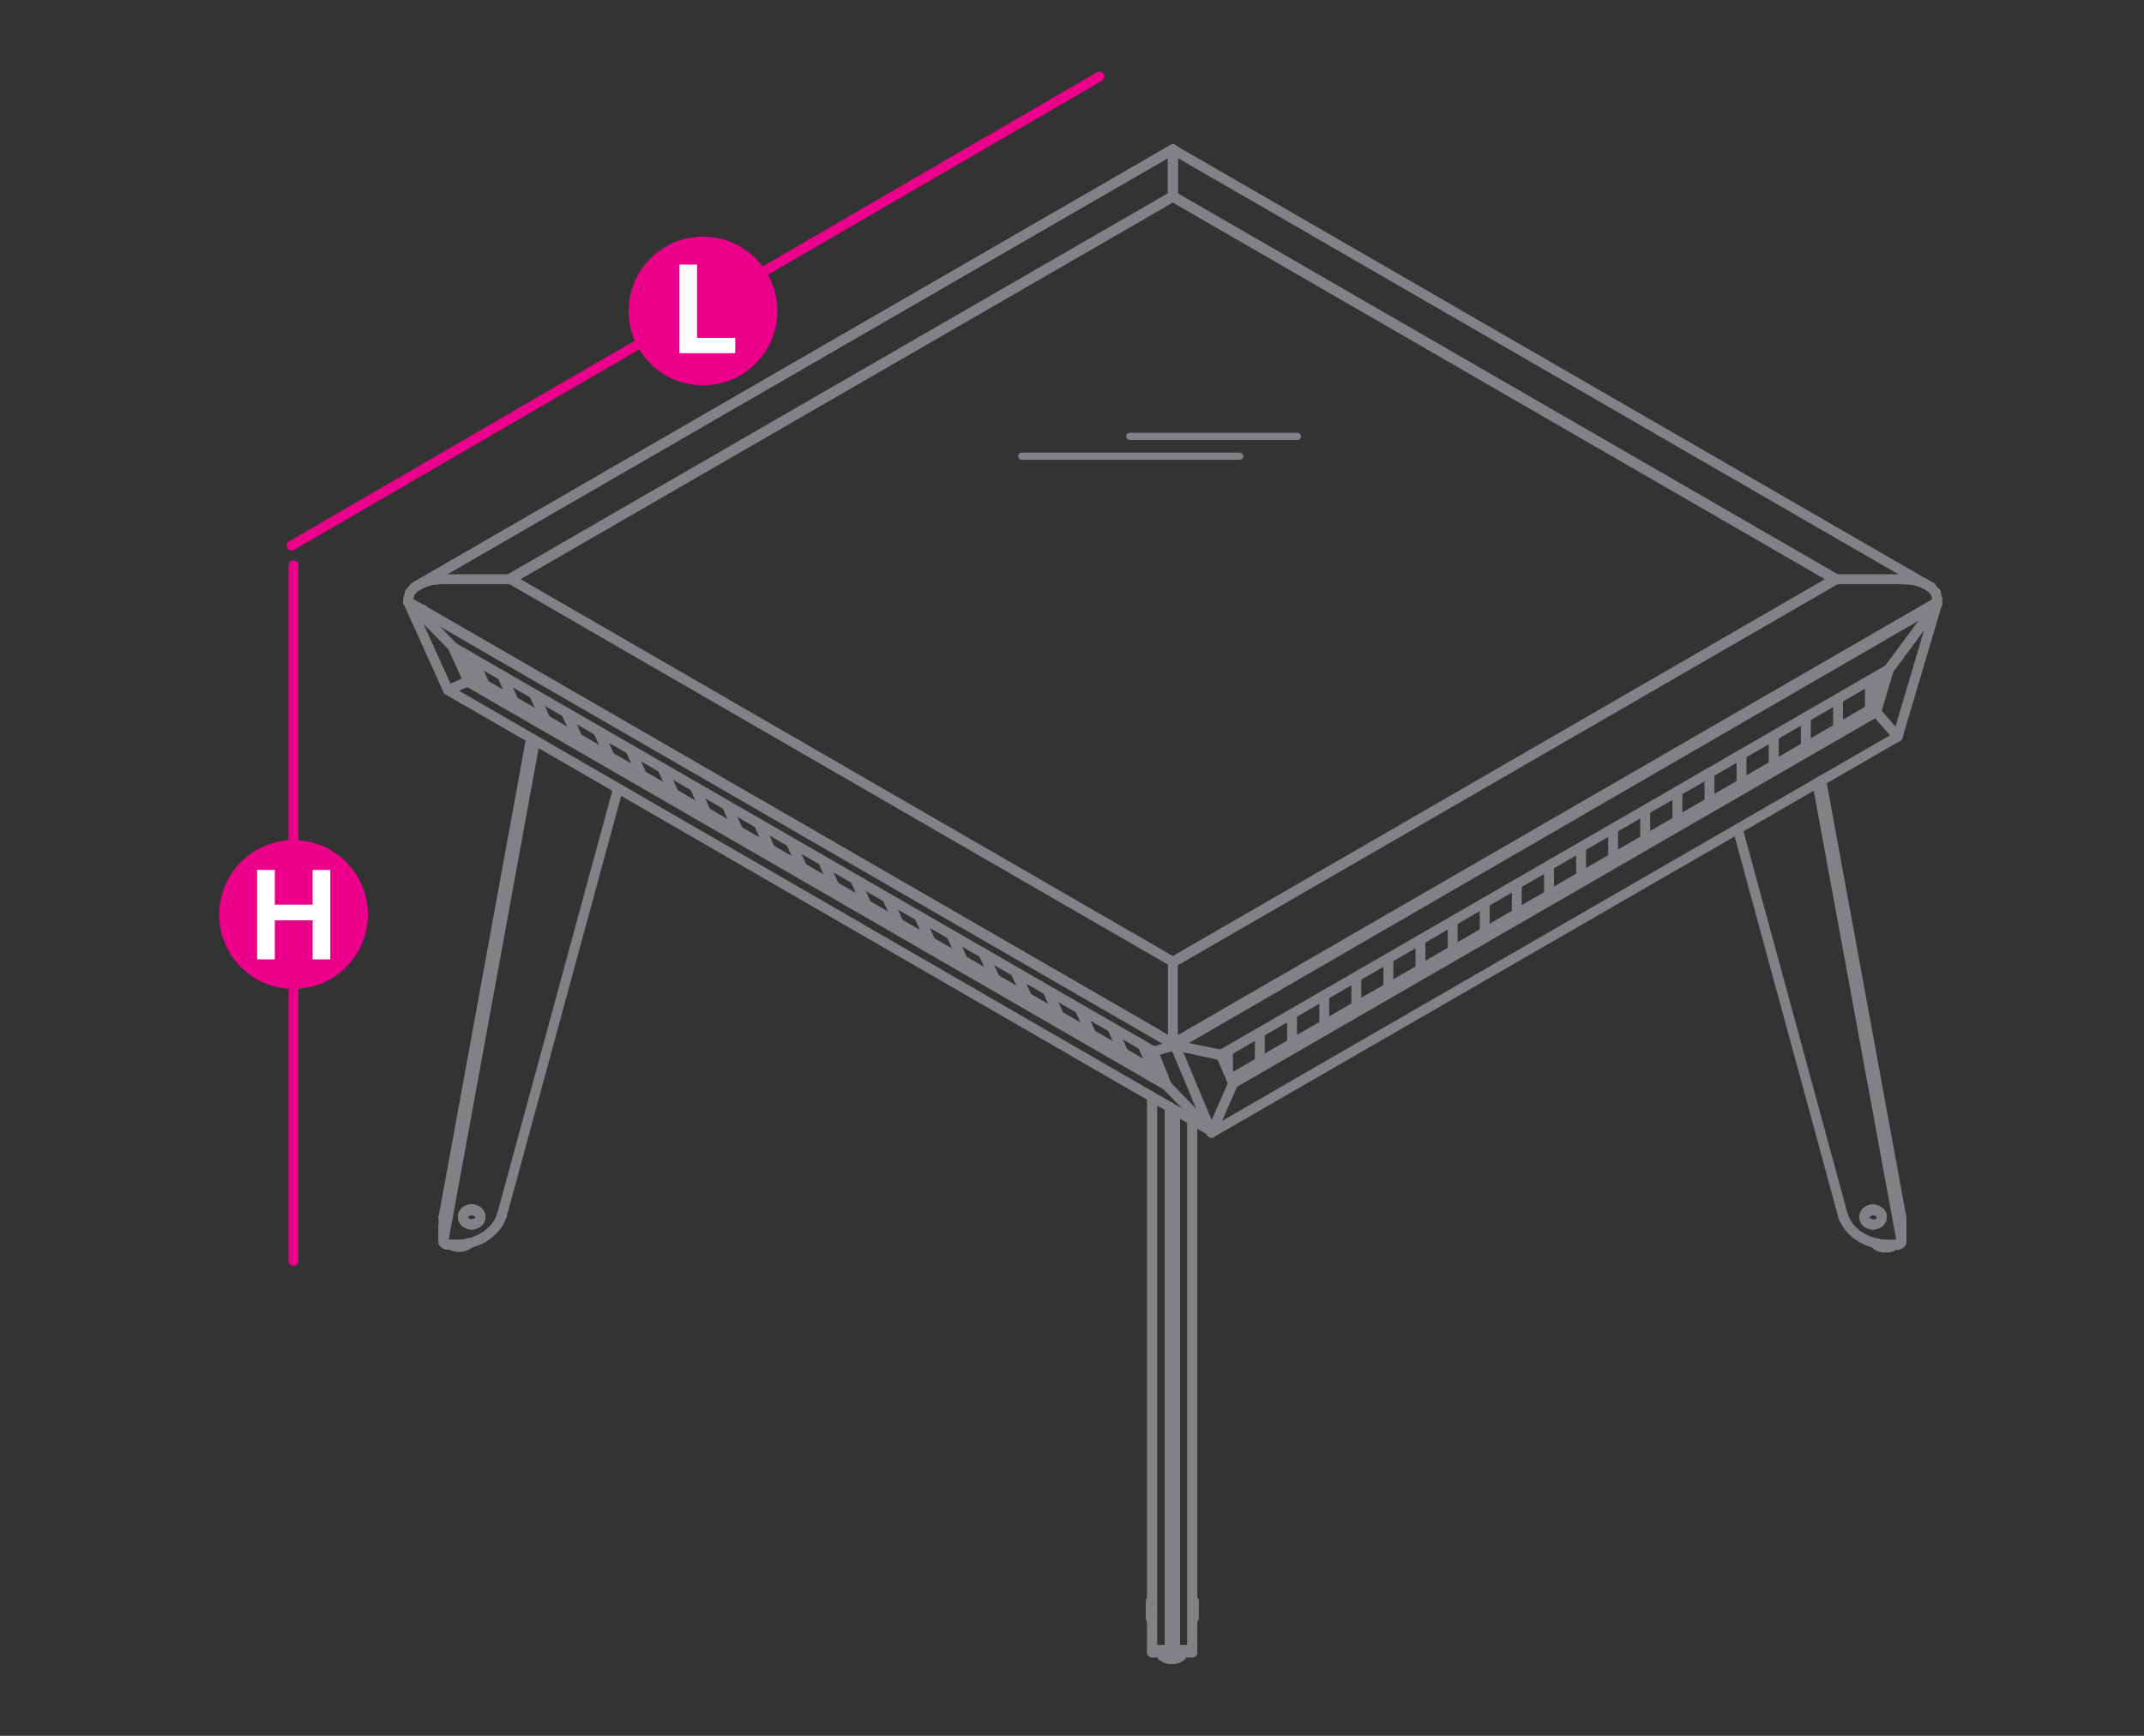 <?xml version="1.0" encoding="utf-8"?>
<!-- Generator: Adobe Illustrator 21.0.0, SVG Export Plug-In . SVG Version: 6.00 Build 0)  -->
<svg version="1.1" id="Layer_1" xmlns="http://www.w3.org/2000/svg" xmlns:xlink="http://www.w3.org/1999/xlink" x="0px" y="0px"
	 viewBox="0 0 1190.6 963.8" style="enable-background:new 0 0 1190.6 963.8;" xml:space="preserve">
<rect x="0" y="0" width="1190.6" height="963.8" fill="#333333" stroke="none"/>
<style type="text/css">
	.st0{fill:none;stroke:#EC008B;stroke-width:5.5;stroke-linecap:round;stroke-linejoin:round;stroke-miterlimit:10;}
	.st1{fill:#EC008B;}
	.st2{fill:#FFFFFF;}
	.st3{fill:none;stroke:#808285;stroke-width:4;stroke-linecap:round;stroke-linejoin:round;stroke-miterlimit:10;}
	.st4{fill:none;stroke:#808285;stroke-width:5.5;stroke-linecap:round;stroke-linejoin:round;stroke-miterlimit:10;}
</style>
<line class="st0" x1="610.5" y1="42.5" x2="162" y2="302.9"/>
<line class="st0" x1="163" y1="313.9" x2="163" y2="700.1"/>
<g>
	<g>
		<path class="st1" d="M431.7,172.7c0,22.8-18.5,41.3-41.3,41.3s-41.3-18.5-41.3-41.3s18.5-41.3,41.3-41.3
			C413.2,131.4,431.7,149.9,431.7,172.7z"/>
	</g>
	<g>
		<path class="st2" d="M377.3,196.1v-49.2h9.8v40.7h21.2v8.5H377.3z"/>
	</g>
</g>
<g>
	<g>
		<circle class="st1" cx="163" cy="507.8" r="41.3"/>
	</g>
	<g>
		<path class="st2" d="M142.8,532.7V483h9.8v19.3h21V483h9.8v49.7h-9.8V511h-21v21.7H142.8z"/>
	</g>
</g>
<line class="st3" x1="627.4" y1="242.3" x2="720.4" y2="242.3"/>
<line class="st3" x1="567.4" y1="253.3" x2="688.4" y2="253.3"/>
<g>
	<g>
		<polyline class="st4" points="651.3,109.3 1018.9,321.6 651.3,534 283.6,321.6 651.3,109.3 		"/>
		<line class="st4" x1="1018.9" y1="322.1" x2="1018.9" y2="321.6"/>
		<line class="st4" x1="651.3" y1="109.3" x2="651.3" y2="109.3"/>
		<line class="st4" x1="1018.9" y1="321.6" x2="1018.9" y2="321.6"/>
		<polyline class="st4" points="651.3,108.9 651.3,87.3 651.3,84.5 651.3,83 		"/>
		<polyline class="st4" points="651.3,109.3 651.3,108.9 651.3,109.3 		"/>
		<polyline class="st4" points="282.7,321.6 651.3,108.9 651.3,87.3 		"/>
		<polyline class="st4" points="234.4,323.7 651.3,83 651.3,84.5 		"/>
		<line class="st4" x1="239.6" y1="322.1" x2="234.4" y2="323.7"/>
		<line class="st4" x1="239.6" y1="322.1" x2="245.4" y2="321.6"/>
		<polyline class="st4" points="234.4,323.7 230.2,326.1 651.3,83 234.4,323.7 		"/>
		<polyline class="st4" points="226.8,332.4 227.6,329.1 230.2,326.1 651.3,83 		"/>
		<line class="st4" x1="282.7" y1="321.6" x2="245.4" y2="321.6"/>
		<line class="st4" x1="651.3" y1="83" x2="651.3" y2="83"/>
		<line class="st4" x1="651.3" y1="87.3" x2="651.3" y2="87.3"/>
		<line class="st4" x1="651.3" y1="84.5" x2="651.3" y2="84.5"/>
		<line class="st4" x1="651.3" y1="108.9" x2="651.3" y2="108.9"/>
		<polyline class="st4" points="1075.8,334.3 651.3,579.5 651.3,577.5 651.3,573.7 651.3,569.1 651.3,564.3 651.3,559.9 651.3,556 
			651.3,534.4 1019.8,321.6 1057.1,321.6 		"/>
		<line class="st4" x1="1057.1" y1="321.6" x2="1062.9" y2="322.1"/>
		<line class="st4" x1="1062.9" y1="322.1" x2="1068.1" y2="323.7"/>
		<line class="st4" x1="1068.1" y1="323.7" x2="1072.3" y2="326.1"/>
		<line class="st4" x1="1072.3" y1="326.1" x2="1074.9" y2="329.1"/>
		<line class="st4" x1="1075.8" y1="332.4" x2="1074.9" y2="329.1"/>
		<line class="st4" x1="1019.8" y1="321.6" x2="1019.8" y2="321.6"/>
		<line class="st4" x1="1057.1" y1="321.6" x2="1057.1" y2="321.6"/>
		<line class="st4" x1="1062.9" y1="322.1" x2="1062.9" y2="322.1"/>
		<line class="st4" x1="1068.1" y1="323.7" x2="1068.1" y2="323.7"/>
		<line class="st4" x1="1072.3" y1="326.1" x2="1072.3" y2="326.1"/>
		<line class="st4" x1="1074.9" y1="329.1" x2="1074.9" y2="329.1"/>
		<line class="st4" x1="1019.8" y1="321.6" x2="651.3" y2="108.9"/>
		<polyline class="st4" points="1068.1,323.7 651.3,83 1068.1,323.7 1072.3,326.1 651.3,83 1072.3,326.1 		"/>
		<polyline class="st4" points="651.3,109.3 651.3,108.9 651.3,87.3 651.3,84.5 651.3,83 		"/>
		<line class="st4" x1="651.3" y1="108.9" x2="651.3" y2="108.9"/>
		<line class="st4" x1="651.3" y1="87.3" x2="651.3" y2="87.3"/>
		<line class="st4" x1="651.3" y1="84.5" x2="651.3" y2="84.5"/>
		<line class="st4" x1="651.3" y1="83" x2="651.3" y2="83"/>
		<line class="st4" x1="1019.8" y1="321.6" x2="1019.8" y2="321.6"/>
		<line class="st4" x1="1057.1" y1="321.6" x2="1057.1" y2="321.6"/>
		<line class="st4" x1="1062.9" y1="322.1" x2="1062.9" y2="322.1"/>
		<line class="st4" x1="1068.1" y1="323.7" x2="1068.1" y2="323.7"/>
		<line class="st4" x1="1072.3" y1="326.1" x2="1072.3" y2="326.1"/>
		<line class="st4" x1="1074.9" y1="329.1" x2="1074.9" y2="329.1"/>
		<line class="st4" x1="642.7" y1="574.3" x2="235" y2="338.9"/>
	</g>
	<line class="st4" x1="1055.9" y1="683.4" x2="1055.9" y2="683.6"/>
	<line class="st4" x1="1055.9" y1="681.8" x2="1055.9" y2="681.6"/>
	<line class="st4" x1="1055.9" y1="683.7" x2="1055.9" y2="682"/>
	<polyline class="st4" points="1010.2,434.2 1055.9,683.4 1055.9,681.6 1010.4,434 	"/>
	<line class="st4" x1="1055.9" y1="682" x2="1055.9" y2="681.8"/>
	<line class="st4" x1="1055.9" y1="683.7" x2="1055.9" y2="683.6"/>
	<line class="st4" x1="1055.9" y1="683.4" x2="1055.9" y2="683.4"/>
	<line class="st4" x1="1055.9" y1="681.6" x2="1055.9" y2="681.6"/>
	<line class="st4" x1="965" y1="460.3" x2="1023.4" y2="674.8"/>
	<polyline class="st4" points="1055.9,683.4 1055.9,688.9 1009.2,434.7 	"/>
	<polyline class="st4" points="1055.3,690.4 1055.5,690.3 1055.6,690.1 1055.7,689.9 1055.9,689.7 1055.9,689.5 	"/>
	<line class="st4" x1="1055.9" y1="688.9" x2="1055.9" y2="689"/>
	<polyline class="st4" points="1055.9,689.5 1055.9,689.2 1055.9,683.7 	"/>
	<polyline class="st4" points="1045.7,691 1053.6,691.2 1053.8,691.2 1054.1,691.1 1054.3,691.1 1054.5,691 1054.8,690.9 
		1055,690.8 1055.2,690.7 1055.3,690.4 	"/>
	<line class="st4" x1="1023.6" y1="675.5" x2="1023.9" y2="676.3"/>
	<polyline class="st4" points="1040.2,689.9 1041,690.2 1042,690.4 1042.9,690.5 1043.9,690.8 1044.9,690.9 1045.7,691 	"/>
	<line class="st4" x1="1023.4" y1="674.8" x2="1023.6" y2="675.5"/>
	<polyline class="st4" points="1023.9,676.3 1024.3,677 1024.6,677.7 1025,678.5 1025.4,679.2 1025.9,679.9 1026.3,680.6 
		1026.9,681.3 1027.4,682 1028.1,682.7 1028.6,683.4 1029.4,683.9 1030,684.6 1030.8,685.2 1031.5,685.8 1032.3,686.3 1033.1,686.7 
		1033.9,687.3 1034.7,687.7 1035.6,688.1 1036.5,688.6 1037.3,688.9 1038.3,689.3 1039.2,689.7 1040.2,689.9 	"/>
	<line class="st4" x1="1055.9" y1="689.2" x2="1055.9" y2="689"/>
	<line class="st4" x1="1023.4" y1="674.8" x2="1023.4" y2="674.8"/>
	<line class="st4" x1="1045.7" y1="691" x2="1045.7" y2="691"/>
	<line class="st4" x1="1053.6" y1="691.2" x2="1053.6" y2="691.2"/>
	<line class="st4" x1="1055.3" y1="690.4" x2="1055.3" y2="690.4"/>
	<line class="st4" x1="1055.9" y1="683.4" x2="1055.9" y2="683.4"/>
	<line class="st4" x1="1055.9" y1="688.9" x2="1055.9" y2="688.9"/>
	<polyline class="st4" points="1011.4,433.5 1055.9,676.1 1055.9,681.6 	"/>
	<polyline class="st4" points="1055.9,682 1055.9,676.5 1055.9,676.3 1055.9,676.1 	"/>
	<line class="st4" x1="1055.9" y1="681.6" x2="1055.9" y2="681.6"/>
	<line class="st4" x1="1055.9" y1="676.1" x2="1055.9" y2="676.1"/>
	<polyline class="st4" points="1041.4,690.2 1041.5,690.4 1041.7,690.8 1041.9,691 1042.1,691.2 1042.5,691.5 1042.8,691.7 
		1043.1,691.8 1043.5,692.1 1044,692.3 1044.4,692.4 1044.9,692.5 1045.4,692.6 1045.8,692.7 1046.4,692.7 1046.9,692.7 
		1047.4,692.7 1047.9,692.7 1048.3,692.7 1048.9,692.6 1049.3,692.5 1049.9,692.4 1050.3,692.3 1050.7,692.1 1051.1,691.8 
		1051.5,691.7 1051.8,691.5 1052.2,691.2 	"/>
	<polyline class="st4" points="1035.4,675.6 1035.4,675.9 1035.4,675.5 1035.4,675.2 	"/>
	<line class="st4" x1="1035.4" y1="675.9" x2="1035.4" y2="676.4"/>
	<line class="st4" x1="1035.4" y1="675.6" x2="1035.5" y2="675.3"/>
	<line class="st4" x1="1035.5" y1="674.8" x2="1035.4" y2="675.2"/>
	<line class="st4" x1="1035.4" y1="676.4" x2="1035.5" y2="676.7"/>
	<line class="st4" x1="1035.5" y1="675.3" x2="1035.6" y2="674.9"/>
	<line class="st4" x1="1035.6" y1="674.4" x2="1035.5" y2="674.8"/>
	<line class="st4" x1="1035.5" y1="676.7" x2="1035.6" y2="677"/>
	<line class="st4" x1="1035.6" y1="674.9" x2="1035.7" y2="674.5"/>
	<line class="st4" x1="1035.7" y1="674.1" x2="1035.6" y2="674.4"/>
	<line class="st4" x1="1035.6" y1="677" x2="1035.7" y2="677.5"/>
	<line class="st4" x1="1035.7" y1="674.5" x2="1035.9" y2="674.2"/>
	<line class="st4" x1="1035.9" y1="673.8" x2="1035.7" y2="674.1"/>
	<line class="st4" x1="1035.7" y1="677.5" x2="1035.9" y2="677.8"/>
	<line class="st4" x1="1035.9" y1="674.2" x2="1036.1" y2="673.9"/>
	<line class="st4" x1="1036.1" y1="673.4" x2="1035.9" y2="673.8"/>
	<line class="st4" x1="1035.9" y1="677.8" x2="1036.1" y2="678.1"/>
	<line class="st4" x1="1036.1" y1="673.9" x2="1036.5" y2="673.6"/>
	<line class="st4" x1="1036.5" y1="673.1" x2="1036.1" y2="673.4"/>
	<line class="st4" x1="1036.1" y1="678.1" x2="1036.5" y2="678.5"/>
	<line class="st4" x1="1036.5" y1="673.6" x2="1036.7" y2="673.2"/>
	<line class="st4" x1="1036.7" y1="672.8" x2="1036.5" y2="673.1"/>
	<line class="st4" x1="1036.5" y1="678.5" x2="1036.7" y2="678.7"/>
	<line class="st4" x1="1036.7" y1="673.2" x2="1037" y2="673"/>
	<line class="st4" x1="1037" y1="672.6" x2="1036.7" y2="672.8"/>
	<line class="st4" x1="1036.7" y1="678.7" x2="1037" y2="679"/>
	<line class="st4" x1="1037" y1="673" x2="1037.4" y2="672.8"/>
	<line class="st4" x1="1037.4" y1="672.4" x2="1037" y2="672.6"/>
	<line class="st4" x1="1037" y1="679" x2="1037.4" y2="679.2"/>
	<line class="st4" x1="1037.4" y1="672.8" x2="1037.8" y2="672.6"/>
	<line class="st4" x1="1037.8" y1="672.1" x2="1037.4" y2="672.4"/>
	<line class="st4" x1="1037.4" y1="679.2" x2="1037.8" y2="679.4"/>
	<line class="st4" x1="1037.8" y1="672.6" x2="1038.2" y2="672.5"/>
	<line class="st4" x1="1038.2" y1="671.9" x2="1037.8" y2="672.1"/>
	<line class="st4" x1="1037.8" y1="679.4" x2="1038.2" y2="679.5"/>
	<line class="st4" x1="1038.2" y1="672.5" x2="1038.6" y2="672.2"/>
	<line class="st4" x1="1038.6" y1="671.8" x2="1038.2" y2="671.9"/>
	<line class="st4" x1="1038.2" y1="679.5" x2="1038.6" y2="679.7"/>
	<line class="st4" x1="1038.6" y1="672.2" x2="1039.1" y2="672.1"/>
	<line class="st4" x1="1039.1" y1="671.7" x2="1038.6" y2="671.8"/>
	<line class="st4" x1="1038.6" y1="679.7" x2="1039.1" y2="679.8"/>
	<line class="st4" x1="1039.1" y1="672.1" x2="1039.5" y2="672.1"/>
	<line class="st4" x1="1039.5" y1="671.6" x2="1039.1" y2="671.7"/>
	<line class="st4" x1="1039.1" y1="679.8" x2="1039.5" y2="679.9"/>
	<line class="st4" x1="1039.5" y1="672.1" x2="1040" y2="672"/>
	<line class="st4" x1="1040" y1="671.6" x2="1039.5" y2="671.6"/>
	<line class="st4" x1="1039.5" y1="679.9" x2="1040" y2="679.9"/>
	<line class="st4" x1="1040" y1="672" x2="1040.4" y2="672"/>
	<line class="st4" x1="1040.4" y1="671.6" x2="1040" y2="671.6"/>
	<line class="st4" x1="1040" y1="679.9" x2="1040.4" y2="679.9"/>
	<polyline class="st4" points="1045,675.5 1045,675.9 1045,676.4 	"/>
	<polyline class="st4" points="1045,675.9 1045,675.6 1045,675.3 1044.9,674.9 1044.6,674.5 1044.4,674.2 1044.2,673.9 1044,673.6 
		1043.7,673.2 1043.3,673 1043,672.8 1042.6,672.6 1042.2,672.5 1041.8,672.2 1041.4,672.1 1040.9,672.1 1040.4,672 	"/>
	<polyline class="st4" points="1040.4,679.9 1040.9,679.9 1041.4,679.8 1041.8,679.7 1042.2,679.5 1042.6,679.4 1043,679.2 
		1043.3,679 1043.7,678.7 1044,678.5 1044.2,678.1 1044.4,677.8 1044.6,677.5 1044.9,677 1045,676.7 1045,676.4 	"/>
	<polyline class="st4" points="1045,675.5 1045,675.2 1045,674.8 1044.9,674.4 1044.6,674.1 1044.4,673.8 1044.2,673.4 1044,673.1 
		1043.7,672.8 1043.3,672.6 1043,672.4 1042.6,672.1 1042.2,671.9 1041.8,671.8 1041.4,671.7 1040.9,671.6 1040.4,671.6 	"/>
	<line class="st4" x1="1045" y1="675.9" x2="1045" y2="675.9"/>
	<line class="st4" x1="1045" y1="675.5" x2="1045" y2="675.5"/>
	<polyline class="st4" points="649.5,917.4 652.5,917.4 652.5,917.5 649.5,917.5 	"/>
	<polyline class="st4" points="649.5,916.1 652.5,916.1 652.5,916.4 652.5,916.5 652.5,916.7 652.5,917 652.5,917.1 652.5,917.3 
		652.5,917.4 	"/>
	<polyline class="st4" points="652.5,916.1 652.5,616.5 652.5,916.1 652.5,916.4 	"/>
	<polyline class="st4" points="652.5,916.4 652.5,916.5 652.5,916.7 652.5,917 652.5,917.1 652.5,917.3 652.5,917.4 652.5,917.5 	
		"/>
	<line class="st4" x1="649.5" y1="614.7" x2="649.5" y2="916.1"/>
	<polyline class="st4" points="649.5,917.5 649.5,917.4 649.5,917.3 649.5,917.1 649.5,917 649.5,916.7 649.5,916.5 649.5,916.4 
		649.5,916.1 	"/>
	<line class="st4" x1="649.5" y1="917.4" x2="649.5" y2="917.4"/>
	<line class="st4" x1="649.5" y1="916.1" x2="649.5" y2="916.1"/>
	<line class="st4" x1="652.5" y1="917.4" x2="652.5" y2="917.4"/>
	<line class="st4" x1="652.5" y1="916.1" x2="652.5" y2="916.1"/>
	<polyline class="st4" points="639.8,609.2 639.8,916.1 649.5,916.1 649.5,614.7 	"/>
	<polyline class="st4" points="639.8,916.1 639.8,916.4 639.8,916.5 639.8,916.7 639.8,917 639.8,917.1 639.8,917.3 639.8,917.4 
		649.5,917.4 649.5,917.3 649.5,917.1 649.5,917 649.5,916.7 649.5,916.5 649.5,916.4 649.5,916.1 	"/>
	<polyline class="st4" points="639.8,917.4 639.8,917.5 649.5,917.5 649.5,917.4 	"/>
	<polyline class="st4" points="649.5,614.7 649.5,916.1 649.5,916.4 	"/>
	<polyline class="st4" points="649.5,916.4 649.5,916.5 649.5,916.7 649.5,917 649.5,917.1 649.5,917.3 649.5,917.4 649.5,917.5 	
		"/>
	<line class="st4" x1="639.8" y1="609.2" x2="639.8" y2="916.1"/>
	<polyline class="st4" points="639.8,917.5 639.8,917.4 639.8,917.3 639.8,917.1 639.8,917 639.8,916.7 639.8,916.5 639.8,916.4 
		639.8,916.1 	"/>
	<line class="st4" x1="639.8" y1="917.4" x2="639.8" y2="917.4"/>
	<line class="st4" x1="649.5" y1="916.1" x2="649.5" y2="916.1"/>
	<line class="st4" x1="649.5" y1="917.4" x2="649.5" y2="917.4"/>
	<polyline class="st4" points="662.1,622 662.1,916.1 652.5,916.1 	"/>
	<polyline class="st4" points="662.1,916.1 662.1,916.4 662.1,916.5 662.1,916.7 662.1,917 662.1,917.1 662.1,917.3 662.1,917.4 
		652.5,917.4 	"/>
	<polyline class="st4" points="662.1,917.4 662.1,917.5 652.5,917.5 	"/>
	<line class="st4" x1="652.5" y1="616.5" x2="652.5" y2="916.1"/>
	<polyline class="st4" points="652.5,917.5 652.5,917.4 652.5,917.3 652.5,917.1 652.5,917 652.5,916.7 652.5,916.5 652.5,916.4 
		652.5,916.1 	"/>
	<polyline class="st4" points="662.1,622 662.1,916.1 662.1,916.4 	"/>
	<polyline class="st4" points="662.1,916.4 662.1,916.5 662.1,916.7 662.1,917 662.1,917.1 662.1,917.3 662.1,917.4 662.1,917.5 	
		"/>
	<line class="st4" x1="652.5" y1="916.1" x2="652.5" y2="916.1"/>
	<line class="st4" x1="652.5" y1="917.4" x2="652.5" y2="917.4"/>
	<line class="st4" x1="662.1" y1="916.1" x2="662.1" y2="916.1"/>
	<line class="st4" x1="662.1" y1="917.4" x2="662.1" y2="917.4"/>
	<polyline class="st4" points="644.7,917.5 644.7,917.6 644.7,917.9 644.7,918.2 644.9,918.5 645,918.8 645.2,919 645.3,919.3 
		645.6,919.6 645.8,919.8 646.2,920 646.6,920.2 646.9,920.4 647.4,920.7 647.8,920.8 648.2,920.9 648.7,921 649.2,921.1 
		649.6,921.2 650.2,921.2 650.7,921.2 651.2,921.2 651.7,921.2 652.3,921.1 652.7,921 653.1,920.9 653.7,920.8 654.1,920.7 
		654.4,920.4 654.9,920.2 655.2,920 655.5,919.8 655.9,919.6 656.1,919.3 656.3,919 656.4,918.8 656.6,918.5 656.6,918.2 
		656.7,917.9 656.7,917.6 656.7,917.5 	"/>
	<polyline class="st4" points="639.1,896.9 639.1,896.5 639.1,896.2 639.1,895.7 639.1,895.3 639.1,894.8 639.1,894.4 639.1,894 
		639.1,893.5 639.1,893.1 639.1,892.6 639.1,892.1 639.1,891.8 639.1,891.4 639.1,890.9 639.1,890.6 639.1,890.3 639.1,889.9 
		639.1,889.7 639.1,889.5 639.1,889.3 639.1,889.2 639.1,889.1 639.1,889 639.8,889 	"/>
	<polyline class="st4" points="639.8,898.5 639.1,898.5 639.1,898.4 639.1,898.3 639.1,898.2 639.1,898 639.1,897.8 639.1,897.6 
		639.1,897.2 639.1,896.9 639.1,896.5 639.1,896.2 639.1,895.7 639.1,895.3 639.1,894.8 639.1,894.4 639.1,894 639.1,893.5 
		639.1,893.1 639.1,892.6 639.1,892.1 639.1,891.8 639.1,891.4 639.1,890.9 639.1,890.6 639.1,890.3 639.1,889.9 639.1,889.7 
		639.1,889.5 639.1,889.3 639.1,889.2 639.1,889.1 639.1,889 	"/>
	<polyline class="st4" points="639.1,898.5 639.1,898.4 639.1,898.3 639.1,898.2 639.1,898 639.1,897.8 639.1,897.6 639.1,897.2 
		639.1,896.9 	"/>
	<line class="st4" x1="639.1" y1="896.5" x2="639.1" y2="896.5"/>
	<polyline class="st4" points="662.9,896.2 662.9,896.5 662.9,896.9 662.9,897.2 662.9,897.6 662.9,897.8 662.9,898 662.9,898.2 
		662.9,898.3 662.9,898.4 662.9,898.5 662.1,898.5 	"/>
	<polyline class="st4" points="662.1,889 662.9,889 662.9,889.1 662.9,889.2 662.9,889.3 662.9,889.5 662.9,889.7 662.9,889.9 
		662.9,890.3 662.9,890.6 662.9,890.9 662.9,891.4 662.9,891.8 662.9,892.1 662.9,892.6 662.9,893.1 662.9,893.5 662.9,894 
		662.9,894.4 662.9,894.8 662.9,895.3 662.9,895.7 662.9,896.2 662.9,896.5 662.9,896.9 662.9,897.2 662.9,897.6 662.9,897.8 
		662.9,898 662.9,898.2 662.9,898.3 662.9,898.4 662.9,898.5 	"/>
	<polyline class="st4" points="662.9,896.2 662.9,895.7 662.9,895.3 662.9,894.8 662.9,894.4 662.9,894 662.9,893.5 662.9,893.1 
		662.9,892.6 662.9,892.1 662.9,891.8 662.9,891.4 662.9,890.9 662.9,890.6 662.9,890.3 662.9,889.9 662.9,889.7 662.9,889.5 
		662.9,889.3 662.9,889.2 662.9,889.1 662.9,889 	"/>
	<line class="st4" x1="662.9" y1="896.5" x2="662.9" y2="896.5"/>
	<polyline class="st4" points="246.3,683.2 246.3,681.5 246.3,681.7 246.3,681.9 246.3,683.7 246.3,683.5 246.3,683.2 	"/>
	<line class="st4" x1="295.9" y1="410.6" x2="246.3" y2="681.5"/>
	<line class="st4" x1="246.3" y1="683.2" x2="296.1" y2="410.8"/>
	<line class="st4" x1="246.3" y1="681.5" x2="246.3" y2="681.5"/>
	<line class="st4" x1="246.3" y1="683.2" x2="246.3" y2="683.2"/>
	<line class="st4" x1="294.9" y1="410" x2="246.3" y2="675.9"/>
	<polyline class="st4" points="246.3,681.9 246.3,676.4 246.3,676.2 246.3,675.9 246.3,681.5 	"/>
	<line class="st4" x1="246.3" y1="675.9" x2="246.3" y2="675.9"/>
	<line class="st4" x1="278.7" y1="674.8" x2="343.2" y2="437.9"/>
	<line class="st4" x1="246.3" y1="688.8" x2="297.1" y2="411.2"/>
	<polyline class="st4" points="246.3,689 246.3,689.2 246.3,683.7 	"/>
	<line class="st4" x1="246.3" y1="689.2" x2="246.3" y2="689.5"/>
	<polyline class="st4" points="246.3,683.2 246.3,688.8 246.3,689 	"/>
	<line class="st4" x1="246.3" y1="689.5" x2="246.3" y2="689.7"/>
	<polyline class="st4" points="246.3,689.7 246.4,689.8 246.5,690 246.6,690.2 246.8,690.3 246.9,690.5 247.1,690.7 247.4,690.8 
		247.6,690.9 247.8,691 248,691.1 248.3,691.1 248.6,691.1 256.4,691 257.3,690.9 258.2,690.7 259.2,690.5 260.1,690.3 261.1,690.1 
		261.9,689.9 262.9,689.6 263.8,689.2 264.8,688.9 265.7,688.5 266.5,688.1 267.4,687.7 268.3,687.2 269,686.7 269.8,686.2 
		270.7,685.6 271.3,685.1 272.1,684.4 272.7,683.9 273.5,683.2 274,682.6 274.7,681.9 275.2,681.3 275.8,680.5 276.2,679.9 
		276.8,679.1 277.1,678.5 277.5,677.7 277.8,676.9 278.2,676.2 278.5,675.4 278.7,674.8 	"/>
	<line class="st4" x1="246.3" y1="683.2" x2="246.3" y2="683.2"/>
	<line class="st4" x1="246.3" y1="688.8" x2="246.3" y2="688.8"/>
	<line class="st4" x1="246.8" y1="690.3" x2="246.8" y2="690.3"/>
	<line class="st4" x1="248.6" y1="691.1" x2="248.6" y2="691.1"/>
	<line class="st4" x1="256.4" y1="691" x2="256.4" y2="691"/>
	<line class="st4" x1="278.7" y1="674.8" x2="278.7" y2="674.8"/>
	<polyline class="st4" points="250.3,691.1 250.6,691.3 251.1,691.5 251.4,691.6 251.8,691.8 252.3,692 252.8,692.1 253.2,692.2 
		253.8,692.3 254.2,692.3 	"/>
	<polyline class="st4" points="254.2,692.3 254.8,692.3 255.2,692.3 255.7,692.3 256.3,692.3 256.7,692.2 257.3,692.1 257.7,692 
		258.1,691.8 258.6,691.6 259,691.5 259.3,691.3 259.7,691.1 260,690.9 260.2,690.5 260.4,690.3 260.5,690.2 	"/>
	<polyline class="st4" points="257.2,675.5 257.2,675.9 257.2,675.4 257.2,675.1 	"/>
	<polyline class="st4" points="257.2,675.9 257.2,676.3 257.2,676.6 	"/>
	<line class="st4" x1="257.2" y1="675.5" x2="257.2" y2="675.2"/>
	<line class="st4" x1="257.2" y1="674.8" x2="257.2" y2="675.1"/>
	<line class="st4" x1="257.2" y1="676.6" x2="257.3" y2="677"/>
	<line class="st4" x1="257.2" y1="675.2" x2="257.3" y2="674.9"/>
	<line class="st4" x1="257.3" y1="674.3" x2="257.2" y2="674.8"/>
	<line class="st4" x1="257.3" y1="677" x2="257.5" y2="677.4"/>
	<line class="st4" x1="257.3" y1="674.9" x2="257.5" y2="674.4"/>
	<line class="st4" x1="257.5" y1="674" x2="257.3" y2="674.3"/>
	<line class="st4" x1="257.5" y1="677.4" x2="257.7" y2="677.7"/>
	<line class="st4" x1="257.5" y1="674.4" x2="257.7" y2="674.1"/>
	<line class="st4" x1="257.7" y1="673.7" x2="257.5" y2="674"/>
	<line class="st4" x1="257.7" y1="677.7" x2="257.9" y2="678"/>
	<line class="st4" x1="257.7" y1="674.1" x2="257.9" y2="673.8"/>
	<line class="st4" x1="257.9" y1="673.3" x2="257.7" y2="673.7"/>
	<line class="st4" x1="257.9" y1="678" x2="258.1" y2="678.3"/>
	<line class="st4" x1="257.9" y1="673.8" x2="258.1" y2="673.4"/>
	<line class="st4" x1="258.1" y1="673" x2="257.9" y2="673.3"/>
	<line class="st4" x1="258.1" y1="678.3" x2="258.5" y2="678.7"/>
	<line class="st4" x1="258.1" y1="673.4" x2="258.5" y2="673.2"/>
	<line class="st4" x1="258.5" y1="672.8" x2="258.1" y2="673"/>
	<line class="st4" x1="258.5" y1="678.7" x2="258.8" y2="678.9"/>
	<line class="st4" x1="258.5" y1="673.2" x2="258.8" y2="672.9"/>
	<line class="st4" x1="258.8" y1="672.5" x2="258.5" y2="672.8"/>
	<line class="st4" x1="258.8" y1="678.9" x2="259.1" y2="679.1"/>
	<line class="st4" x1="258.8" y1="672.9" x2="259.1" y2="672.7"/>
	<line class="st4" x1="259.1" y1="672.2" x2="258.8" y2="672.5"/>
	<line class="st4" x1="259.1" y1="679.1" x2="259.6" y2="679.3"/>
	<line class="st4" x1="259.1" y1="672.7" x2="259.6" y2="672.5"/>
	<line class="st4" x1="259.6" y1="672" x2="259.1" y2="672.2"/>
	<line class="st4" x1="259.6" y1="679.3" x2="259.9" y2="679.4"/>
	<line class="st4" x1="259.6" y1="672.5" x2="259.9" y2="672.4"/>
	<line class="st4" x1="259.9" y1="671.9" x2="259.6" y2="672"/>
	<line class="st4" x1="259.9" y1="679.4" x2="260.3" y2="679.7"/>
	<line class="st4" x1="259.9" y1="672.4" x2="260.3" y2="672.2"/>
	<line class="st4" x1="260.3" y1="671.7" x2="259.9" y2="671.9"/>
	<line class="st4" x1="260.3" y1="679.7" x2="260.7" y2="679.8"/>
	<line class="st4" x1="260.3" y1="672.2" x2="260.7" y2="672.1"/>
	<line class="st4" x1="260.7" y1="671.6" x2="260.3" y2="671.7"/>
	<line class="st4" x1="260.7" y1="679.8" x2="261.2" y2="679.8"/>
	<line class="st4" x1="260.7" y1="672.1" x2="261.2" y2="672"/>
	<line class="st4" x1="261.2" y1="671.6" x2="260.7" y2="671.6"/>
	<line class="st4" x1="261.2" y1="679.8" x2="261.7" y2="679.9"/>
	<line class="st4" x1="261.2" y1="672" x2="261.7" y2="672"/>
	<line class="st4" x1="261.7" y1="671.5" x2="261.2" y2="671.6"/>
	<line class="st4" x1="261.7" y1="679.9" x2="262.2" y2="679.9"/>
	<line class="st4" x1="262.2" y1="671.5" x2="261.7" y2="671.5"/>
	<line class="st4" x1="262.2" y1="679.9" x2="262.6" y2="679.8"/>
	<line class="st4" x1="262.2" y1="672" x2="262.6" y2="672"/>
	<line class="st4" x1="262.6" y1="671.6" x2="262.2" y2="671.5"/>
	<line class="st4" x1="262.6" y1="679.8" x2="263" y2="679.8"/>
	<line class="st4" x1="262.6" y1="672" x2="263" y2="672.1"/>
	<line class="st4" x1="263" y1="671.6" x2="262.6" y2="671.6"/>
	<line class="st4" x1="263" y1="679.8" x2="263.5" y2="679.7"/>
	<line class="st4" x1="263" y1="672.1" x2="263.5" y2="672.2"/>
	<line class="st4" x1="263.5" y1="671.7" x2="263" y2="671.6"/>
	<line class="st4" x1="263.5" y1="679.7" x2="263.9" y2="679.4"/>
	<line class="st4" x1="263.5" y1="672.2" x2="263.9" y2="672.4"/>
	<line class="st4" x1="263.9" y1="671.9" x2="263.5" y2="671.7"/>
	<line class="st4" x1="263.9" y1="679.4" x2="264.3" y2="679.3"/>
	<line class="st4" x1="263.9" y1="672.4" x2="264.3" y2="672.5"/>
	<line class="st4" x1="264.3" y1="672" x2="263.9" y2="671.9"/>
	<line class="st4" x1="264.3" y1="679.3" x2="264.7" y2="679.1"/>
	<line class="st4" x1="264.3" y1="672.5" x2="264.7" y2="672.7"/>
	<line class="st4" x1="264.7" y1="672.2" x2="264.3" y2="672"/>
	<line class="st4" x1="264.7" y1="679.1" x2="265.1" y2="678.9"/>
	<line class="st4" x1="264.7" y1="672.7" x2="265.1" y2="672.9"/>
	<line class="st4" x1="265.1" y1="672.5" x2="264.7" y2="672.2"/>
	<line class="st4" x1="265.1" y1="678.9" x2="265.4" y2="678.7"/>
	<line class="st4" x1="265.1" y1="672.9" x2="265.4" y2="673.2"/>
	<line class="st4" x1="265.4" y1="672.8" x2="265.1" y2="672.5"/>
	<line class="st4" x1="265.4" y1="678.7" x2="265.7" y2="678.3"/>
	<line class="st4" x1="265.4" y1="673.2" x2="265.7" y2="673.4"/>
	<line class="st4" x1="265.7" y1="673" x2="265.4" y2="672.8"/>
	<line class="st4" x1="265.7" y1="678.3" x2="266" y2="678"/>
	<line class="st4" x1="265.7" y1="673.4" x2="266" y2="673.8"/>
	<line class="st4" x1="266" y1="673.3" x2="265.7" y2="673"/>
	<line class="st4" x1="266" y1="678" x2="266.2" y2="677.7"/>
	<line class="st4" x1="266" y1="673.8" x2="266.2" y2="674.1"/>
	<line class="st4" x1="266.2" y1="673.7" x2="266" y2="673.3"/>
	<line class="st4" x1="266.2" y1="677.7" x2="266.4" y2="677.4"/>
	<line class="st4" x1="266.2" y1="674.1" x2="266.4" y2="674.4"/>
	<line class="st4" x1="266.4" y1="674" x2="266.2" y2="673.7"/>
	<line class="st4" x1="266.4" y1="677.4" x2="266.5" y2="677"/>
	<line class="st4" x1="266.4" y1="674.4" x2="266.5" y2="674.9"/>
	<line class="st4" x1="266.5" y1="674.3" x2="266.4" y2="674"/>
	<line class="st4" x1="266.5" y1="677" x2="266.6" y2="676.6"/>
	<line class="st4" x1="266.5" y1="674.9" x2="266.6" y2="675.2"/>
	<line class="st4" x1="266.6" y1="674.8" x2="266.5" y2="674.3"/>
	<line class="st4" x1="266.6" y1="676.6" x2="266.7" y2="676.3"/>
	<line class="st4" x1="266.6" y1="675.2" x2="266.7" y2="675.5"/>
	<line class="st4" x1="266.7" y1="675.1" x2="266.6" y2="674.8"/>
	<polyline class="st4" points="266.7,676.3 266.7,675.9 266.7,675.4 	"/>
	<line class="st4" x1="266.7" y1="675.5" x2="266.7" y2="675.9"/>
	<line class="st4" x1="266.7" y1="675.4" x2="266.7" y2="675.1"/>
	<line class="st4" x1="262.2" y1="672" x2="261.7" y2="672"/>
	<line class="st4" x1="257.2" y1="675.9" x2="257.2" y2="675.9"/>
	<line class="st4" x1="257.2" y1="675.4" x2="257.2" y2="675.4"/>
	<line class="st4" x1="651.1" y1="579.2" x2="651.1" y2="579.2"/>
	<line class="st4" x1="234.9" y1="339" x2="651.1" y2="579.2"/>
	<line class="st4" x1="652.5" y1="580.4" x2="651.1" y2="579.2"/>
	<polyline class="st4" points="263,376.6 259.8,378.4 248.8,383.2 672.4,627.9 	"/>
	<polyline class="st4" points="671.3,626.8 647.9,602.7 260.3,378.8 	"/>
	<line class="st4" x1="257.3" y1="388.2" x2="257.3" y2="388.2"/>
	<line class="st4" x1="268.3" y1="383.4" x2="268.3" y2="383.4"/>
	<line class="st4" x1="640.2" y1="598.2" x2="640.2" y2="598.2"/>
	<line class="st4" x1="234.8" y1="338.7" x2="235.3" y2="339.2"/>
	<polyline class="st4" points="227.7,334.8 251.8,359.5 640.6,583.8 	"/>
	<line class="st4" x1="652.5" y1="580.4" x2="229.1" y2="335.9"/>
	<line class="st4" x1="640.6" y1="583.8" x2="652.5" y2="580.4"/>
	<line class="st4" x1="235" y1="338.6" x2="234.8" y2="338.7"/>
	<line class="st4" x1="227.7" y1="334.8" x2="234.8" y2="338.7"/>
	<line class="st4" x1="259.6" y1="364" x2="259.6" y2="364"/>
	<line class="st4" x1="640.3" y1="583.6" x2="647.9" y2="602.7"/>
	<line class="st4" x1="640.2" y1="598.2" x2="640.2" y2="598.2"/>
	<path class="st4" d="M226.6,334.1"/>
	<line class="st4" x1="226.6" y1="334.1" x2="248.8" y2="383.2"/>
	<line class="st4" x1="260.3" y1="378.8" x2="251.5" y2="359.4"/>
	<path class="st4" d="M227,334.1"/>
	<line class="st4" x1="257.3" y1="388.2" x2="257.3" y2="388.2"/>
	<line class="st4" x1="259.6" y1="364" x2="259.6" y2="364"/>
	<line class="st4" x1="268.3" y1="383.4" x2="268.3" y2="383.4"/>
	<line class="st4" x1="285.1" y1="389" x2="278.9" y2="375.3"/>
	<line class="st4" x1="269" y1="379.8" x2="262.8" y2="366.1"/>
	<line class="st4" x1="302.9" y1="399.4" x2="296.6" y2="385.6"/>
	<line class="st4" x1="320.7" y1="409.7" x2="314.5" y2="395.9"/>
	<line class="st4" x1="338.5" y1="419.9" x2="332.3" y2="406.2"/>
	<line class="st4" x1="356.4" y1="430.3" x2="350.2" y2="416.5"/>
	<line class="st4" x1="374.2" y1="440.5" x2="367.9" y2="426.8"/>
	<line class="st4" x1="392" y1="450.9" x2="385.8" y2="437"/>
	<line class="st4" x1="409.9" y1="461.1" x2="403.7" y2="447.4"/>
	<line class="st4" x1="427.7" y1="471.5" x2="421.5" y2="457.6"/>
	<line class="st4" x1="445.5" y1="481.7" x2="439.3" y2="468"/>
	<line class="st4" x1="463.3" y1="492" x2="457.1" y2="478.3"/>
	<line class="st4" x1="481.2" y1="502.3" x2="475" y2="488.6"/>
	<line class="st4" x1="499.1" y1="512.6" x2="492.8" y2="498.9"/>
	<line class="st4" x1="516.8" y1="522.9" x2="510.6" y2="509.1"/>
	<line class="st4" x1="534.7" y1="533.2" x2="528.5" y2="519.5"/>
	<line class="st4" x1="552.5" y1="543.5" x2="546.3" y2="529.7"/>
	<line class="st4" x1="570.4" y1="553.8" x2="564.1" y2="540.1"/>
	<line class="st4" x1="588.2" y1="564.1" x2="581.9" y2="550.3"/>
	<line class="st4" x1="606" y1="574.4" x2="599.8" y2="560.6"/>
	<line class="st4" x1="623.9" y1="584.7" x2="617.7" y2="570.9"/>
	<line class="st4" x1="640.6" y1="594" x2="634.4" y2="580.2"/>
	<line class="st4" x1="1075.6" y1="335.6" x2="1074.4" y2="334.9"/>
	<polyline class="st4" points="652.5,580.4 1075.6,335.6 1048.9,371.6 677.7,585.9 652.5,580.4 	"/>
	<line class="st4" x1="677.7" y1="585.9" x2="677.7" y2="585.9"/>
	<line class="st4" x1="1048.9" y1="371.6" x2="1048.9" y2="371.7"/>
	<line class="st4" x1="1075.6" y1="335.6" x2="1075.6" y2="335.6"/>
	<polyline class="st4" points="1041.9,395.3 1053.8,409 672.8,628.9 684.8,601.5 1041.9,395.3 1039.1,393.7 	"/>
	<line class="st4" x1="672.8" y1="628.9" x2="672.8" y2="628.9"/>
	<line class="st4" x1="684.8" y1="601.5" x2="684.8" y2="601.5"/>
	<line class="st4" x1="1041.9" y1="395.3" x2="1041.9" y2="395.3"/>
	<polyline class="st4" points="1053.8,409 1053.8,409 1075.6,335.6 1048.9,371.7 1041.9,395.3 	"/>
	<line class="st4" x1="1048.9" y1="371.7" x2="1048.9" y2="371.7"/>
	<line class="st4" x1="1053.8" y1="409" x2="1053.8" y2="409"/>
	<line class="st4" x1="1075.6" y1="335.6" x2="1075.6" y2="335.6"/>
	<polyline class="st4" points="652.5,580.4 678,585.6 684.8,601.5 	"/>
	<line class="st4" x1="672.8" y1="628.9" x2="672.8" y2="628.9"/>
	<line class="st4" x1="677.7" y1="585.9" x2="677.7" y2="585.9"/>
	<line class="st4" x1="684.8" y1="601.5" x2="684.8" y2="601.5"/>
	<line class="st4" x1="681.9" y1="590.1" x2="681.9" y2="590.1"/>
	<line class="st4" x1="681.9" y1="594.9" x2="681.9" y2="583.6"/>
	<line class="st4" x1="699.6" y1="589.7" x2="699.6" y2="573.3"/>
	<line class="st4" x1="717.5" y1="579.4" x2="717.5" y2="563"/>
	<line class="st4" x1="735.4" y1="569.1" x2="735.4" y2="552.7"/>
	<line class="st4" x1="753.2" y1="558.8" x2="753.2" y2="542.4"/>
	<line class="st4" x1="771" y1="548.5" x2="771" y2="532.1"/>
	<line class="st4" x1="788.8" y1="538.2" x2="788.8" y2="521.7"/>
	<line class="st4" x1="806.7" y1="527.9" x2="806.7" y2="511.5"/>
	<line class="st4" x1="824.5" y1="517.6" x2="824.5" y2="501.2"/>
	<line class="st4" x1="842.3" y1="507.4" x2="842.3" y2="490.9"/>
	<line class="st4" x1="860.2" y1="497" x2="860.2" y2="480.6"/>
	<line class="st4" x1="878" y1="486.8" x2="878" y2="470.3"/>
	<line class="st4" x1="895.8" y1="476.4" x2="895.8" y2="460"/>
	<line class="st4" x1="913.6" y1="466.2" x2="913.6" y2="449.8"/>
	<line class="st4" x1="931.5" y1="455.9" x2="931.5" y2="439.4"/>
	<line class="st4" x1="949.3" y1="445.5" x2="949.3" y2="429.2"/>
	<line class="st4" x1="967.1" y1="435.3" x2="967.1" y2="418.8"/>
	<line class="st4" x1="985" y1="424.9" x2="985" y2="408.6"/>
	<line class="st4" x1="1002.8" y1="414.7" x2="1002.8" y2="398.2"/>
	<line class="st4" x1="1020.7" y1="404.3" x2="1020.7" y2="388"/>
	<line class="st4" x1="1038.4" y1="394.1" x2="1038.4" y2="377.7"/>
	<line class="st4" x1="226.6" y1="334.1" x2="226.6" y2="334.1"/>
	<line class="st4" x1="1038.4" y1="394.1" x2="683.7" y2="598.9"/>
	<line class="st4" x1="1039.1" y1="393.7" x2="1044.9" y2="373.9"/>
	<line class="st4" x1="652.5" y1="580.4" x2="672.8" y2="628.9"/>
	<line class="st4" x1="263" y1="376.6" x2="645.8" y2="597.3"/>
	<line class="st4" x1="263" y1="376.6" x2="257.3" y2="362.6"/>
	<line class="st4" x1="226.6" y1="334.1" x2="226.8" y2="332.4"/>
	<line class="st4" x1="1075.8" y1="332.4" x2="1075.8" y2="334.3"/>
</g>
</svg>
